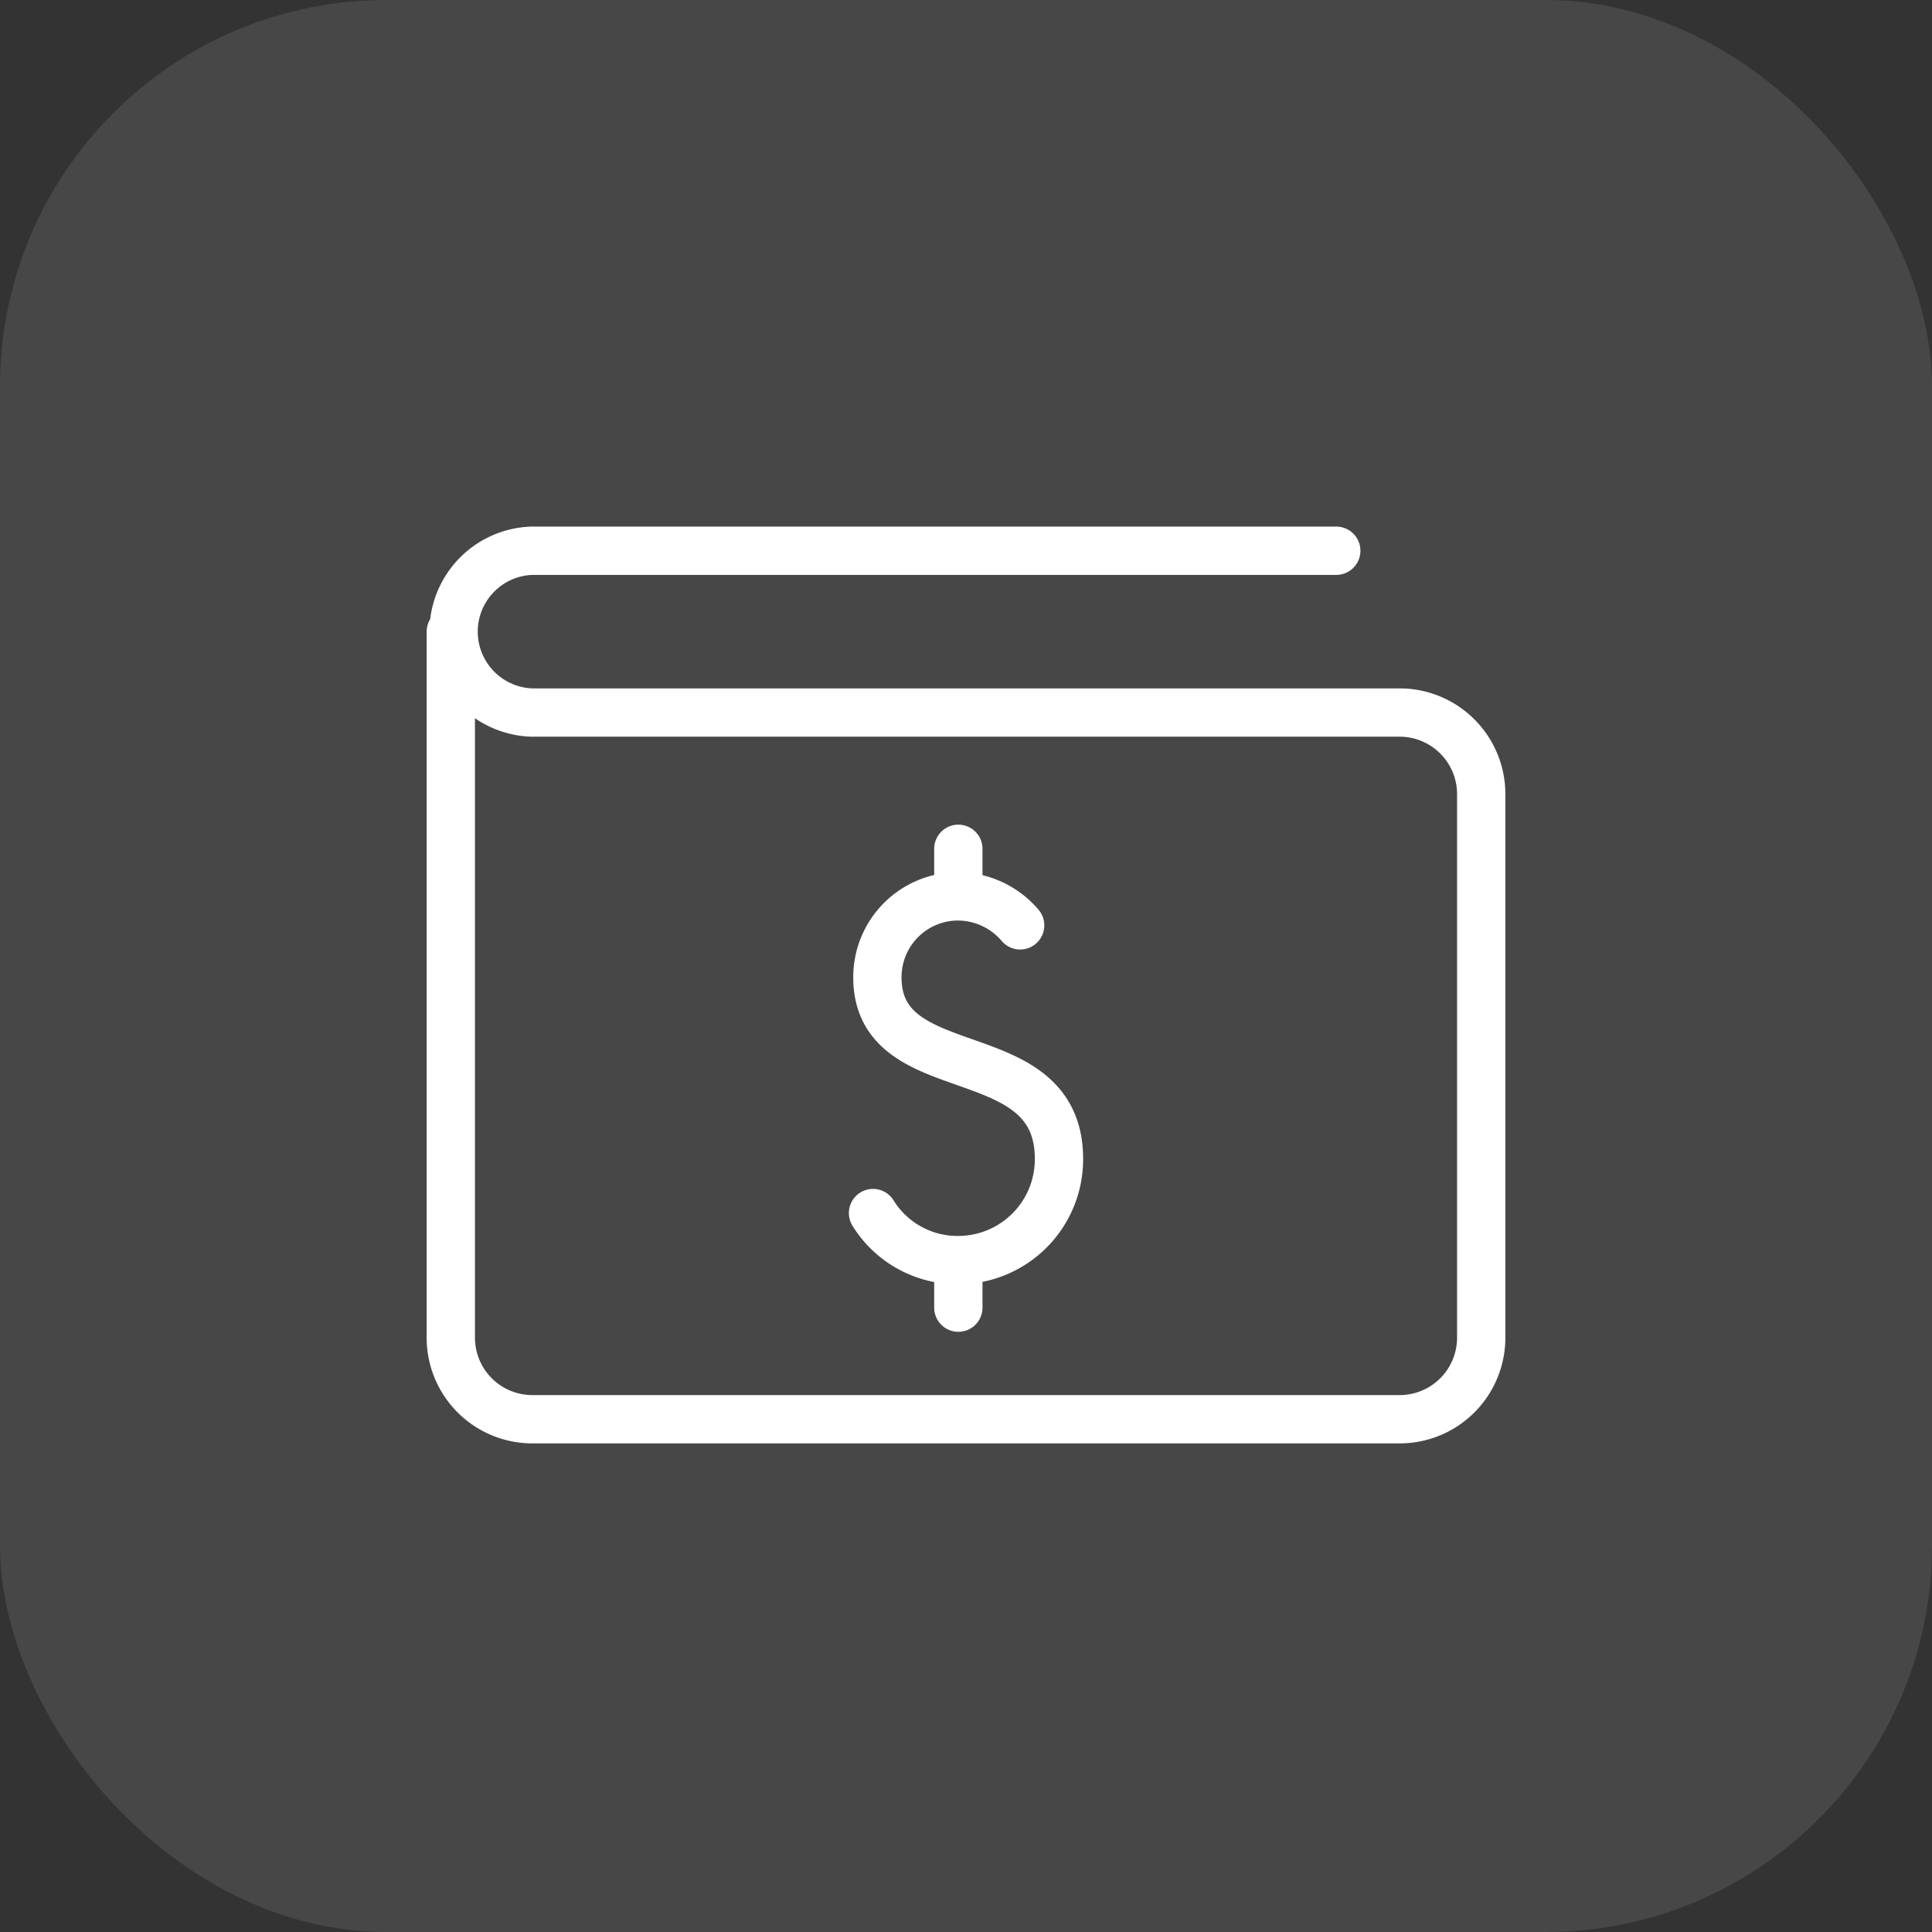 <svg xmlns="http://www.w3.org/2000/svg" width="80" height="80" viewBox="0 0 80 80">
  <rect x="0" y="0" width="80" height="80" fill="#333333" stroke="none"/>
  <g id="Grupo_13321" data-name="Grupo 13321" transform="translate(0 -0.233)">
    <rect id="Rectángulo_6161" data-name="Rectángulo 6161" width="80" height="80" rx="16" transform="translate(0 0.233)" fill="#fff" opacity="0.1"/>
    <g id="wallet" transform="translate(18.667 23.038)">
      <path id="Trazado_1000" data-name="Trazado 1000" d="M785.533,572.031V574M782,570.083a4.112,4.112,0,0,0,3.533,1.948,4.175,4.175,0,0,0,4.167-4.19c0-5.118-7.519-2.921-7.519-7.519a3.344,3.344,0,0,1,3.352-3.352,3.4,3.4,0,0,1,2.559,1.2M785.533,555v1.97" transform="translate(-764.517 -542.658)" fill="none" stroke="#fff" stroke-linecap="round" stroke-linejoin="round" stroke-width="2" fill-rule="evenodd"/>
      <path id="Trazado_1001" data-name="Trazado 1001" d="M46.665,10H13.352a3.352,3.352,0,0,0,0,6.7H49.315a3.378,3.378,0,0,1,3.352,3.374V42.589a3.378,3.378,0,0,1-3.352,3.374H13.352A3.378,3.378,0,0,1,10,42.589V13.352" transform="translate(-10 -10)" fill="none" stroke="#fff" stroke-linecap="round" stroke-linejoin="round" stroke-width="2" fill-rule="evenodd"/>
    </g>
  </g>
</svg>
